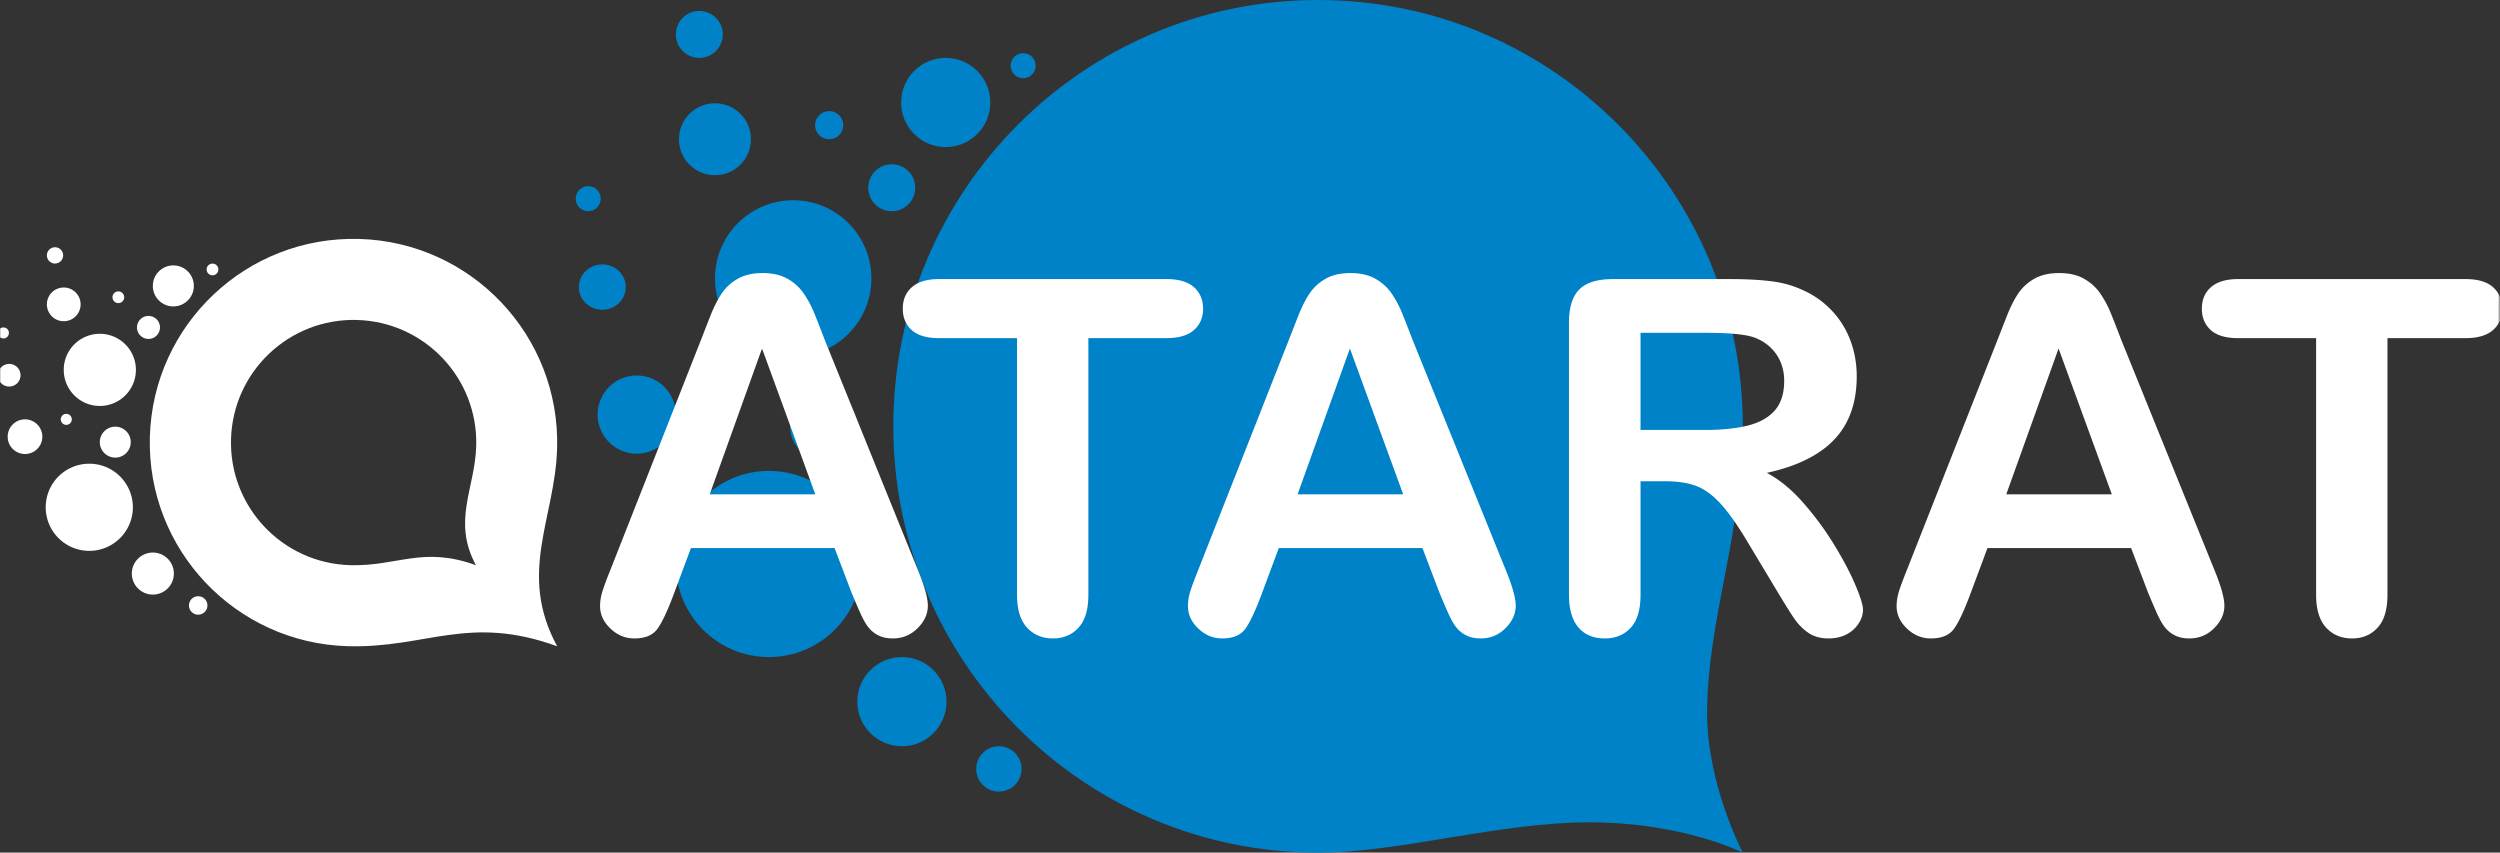 <svg xmlns="http://www.w3.org/2000/svg" width="1598" height="545" fill="none" viewBox="0 0 1598 545">
  <rect x="0" y="0" width="1598" height="545" fill="#333333" stroke="none"/>
  <path fill="#0082C8" d="M1114 272.5c0 68.41-22.82 123.947-22.82 183.567C1091.18 501.674 1114 545 1114 545s-38.29-19.383-98.11-19.383C958.055 525.617 894.975 545 842.5 545 692.555 545 571 422.998 571 272.5S692.555 0 842.5 0 1114 122.002 1114 272.5Z"/>
  <circle cx="491.5" cy="360.5" r="59.5" fill="#0082C8"/>
  <circle cx="507" cy="178" r="50" fill="#0082C8"/>
  <circle cx="576.5" cy="448.5" r="28.5" fill="#0082C8"/>
  <circle cx="638.5" cy="491.5" r="14.5" fill="#0082C8"/>
  <circle cx="526.5" cy="272.5" r="21.5" fill="#0082C8"/>
  <circle cx="407" cy="265" r="25" fill="#0082C8"/>
  <ellipse cx="385" cy="183.5" fill="#0082C8" rx="15" ry="14.5"/>
  <circle cx="457" cy="89" r="23" fill="#0082C8"/>
  <circle cx="447" cy="22" r="15" fill="#0082C8"/>
  <circle cx="376" cy="127" r="8" fill="#0082C8"/>
  <circle cx="570" cy="120" r="15" fill="#0082C8"/>
  <circle cx="530" cy="80" r="9" fill="#0082C8"/>
  <circle cx="654" cy="42" r="8" fill="#0082C8"/>
  <circle cx="460.5" cy="240.5" r="10.5" fill="#0082C8"/>
  <circle cx="604.5" cy="65.5" r="28.5" fill="#0082C8"/>
  <mask id="a" width="1598" height="286" x="0" y="140" maskUnits="userSpaceOnUse" style="mask-type:luminance">
    <path fill="#fff" d="M0 140h1597.67v285.812H0V140Z"/>
  </mask>
  <g mask="url(#a)">
    <path fill="#fff" d="M453.663 315.962h67.477l-34.047-93.203-33.43 93.203Zm90.585 62.703-10.783-28.349h-91.818l-10.784 28.962c-4.213 11.301-7.807 18.927-10.785 22.879-2.978 3.954-7.856 5.93-14.635 5.93-5.753 0-10.837-2.104-15.251-6.315-4.418-4.209-6.625-8.986-6.625-14.326 0-3.083.513-6.266 1.54-9.552 1.026-3.286 2.72-7.859 5.085-13.711l57.771-146.662c1.641-4.209 3.621-9.268 5.931-15.174 2.312-5.904 4.776-10.808 7.395-14.713 2.62-3.902 6.058-7.059 10.321-9.474 4.262-2.413 9.526-3.621 15.793-3.621 6.365 0 11.681 1.208 15.943 3.621 4.261 2.415 7.704 5.521 10.323 9.32a65.553 65.553 0 0 1 6.625 12.247c1.795 4.368 4.082 10.194 6.855 17.486l59.004 145.736c4.622 11.092 6.931 19.157 6.931 24.189 0 5.237-2.182 10.038-6.546 14.403-4.367 4.364-9.629 6.546-15.791 6.546-3.597 0-6.677-.642-9.243-1.923-2.569-1.287-4.726-3.03-6.471-5.238-1.748-2.21-3.621-5.599-5.623-10.169a584.595 584.595 0 0 1-5.162-12.092Zm285.179-62.703h67.477l-34.046-93.203-33.431 93.203Zm90.586 62.703-10.784-28.349h-91.818l-10.784 28.962c-4.213 11.301-7.806 18.927-10.785 22.879-2.978 3.954-7.856 5.93-14.635 5.93-5.753 0-10.837-2.104-15.251-6.315-4.417-4.209-6.625-8.986-6.625-14.326 0-3.083.513-6.266 1.541-9.552 1.025-3.286 2.72-7.859 5.084-13.711l57.771-146.662c1.642-4.209 3.621-9.268 5.931-15.174 2.311-5.904 4.776-10.808 7.395-14.713 2.62-3.902 6.058-7.059 10.322-9.474 4.262-2.413 9.525-3.621 15.792-3.621 6.366 0 11.681 1.208 15.944 3.621 4.26 2.415 7.704 5.521 10.322 9.32a65.553 65.553 0 0 1 6.625 12.247c1.796 4.368 4.082 10.194 6.856 17.486l59.003 145.736c4.621 11.092 6.932 19.157 6.932 24.189 0 5.237-2.183 10.038-6.547 14.403-4.366 4.364-9.628 6.546-15.79 6.546-3.598 0-6.678-.642-9.244-1.923-2.569-1.287-4.726-3.03-6.47-5.238-1.749-2.21-3.621-5.599-5.624-10.169a584.056 584.056 0 0 1-5.161-12.092Zm362.397-62.703h67.47l-34.04-93.203-33.43 93.203Zm90.58 62.703-10.78-28.349h-91.82l-10.78 28.962c-4.22 11.301-7.81 18.927-10.79 22.879-2.98 3.954-7.85 5.93-14.63 5.93-5.76 0-10.84-2.104-15.25-6.315-4.42-4.209-6.63-8.986-6.63-14.326 0-3.083.51-6.266 1.54-9.552 1.03-3.286 2.72-7.859 5.09-13.711l57.77-146.662c1.64-4.209 3.62-9.268 5.93-15.174 2.31-5.904 4.77-10.808 7.39-14.713 2.62-3.902 6.06-7.059 10.32-9.474 4.27-2.413 9.53-3.621 15.8-3.621 6.36 0 11.68 1.208 15.94 3.621 4.26 2.415 7.7 5.521 10.32 9.32a65.573 65.573 0 0 1 6.63 12.247c1.79 4.368 4.08 10.194 6.85 17.486l59.01 145.736c4.62 11.092 6.93 19.157 6.93 24.189 0 5.237-2.18 10.038-6.55 14.403-4.36 4.364-9.63 6.546-15.79 6.546-3.6 0-6.68-.642-9.24-1.923-2.57-1.287-4.73-3.03-6.47-5.238-1.75-2.21-3.62-5.599-5.63-10.169-2-4.567-3.72-8.601-5.16-12.092ZM745.602 216.134h-49.914v164.07c0 9.45-2.106 16.461-6.316 21.028-4.213 4.57-9.655 6.856-16.332 6.856-6.777 0-12.299-2.311-16.559-6.931-4.264-4.623-6.394-11.606-6.394-20.953v-164.07h-49.915c-7.807 0-13.609-1.717-17.408-5.161-3.802-3.438-5.7-7.983-5.7-13.633 0-5.854 1.976-10.476 5.93-13.864 3.954-3.391 9.681-5.086 17.178-5.086h145.43c7.908 0 13.788 1.748 17.64 5.238 3.851 3.494 5.777 8.065 5.777 13.712 0 5.65-1.953 10.195-5.854 13.633-3.905 3.444-9.76 5.161-17.563 5.161Zm830.368 0h-49.91v164.07c0 9.45-2.11 16.461-6.32 21.028-4.21 4.57-9.65 6.856-16.33 6.856-6.78 0-12.3-2.311-16.56-6.931-4.26-4.623-6.39-11.606-6.39-20.953v-164.07h-49.92c-7.81 0-13.61-1.717-17.41-5.161-3.8-3.438-5.7-7.983-5.7-13.633 0-5.854 1.98-10.476 5.93-13.864 3.96-3.391 9.68-5.086 17.18-5.086h145.43c7.91 0 13.79 1.748 17.64 5.238 3.85 3.494 5.78 8.065 5.78 13.712 0 5.65-1.95 10.195-5.86 13.633-3.9 3.444-9.76 5.161-17.56 5.161Zm-485.13-3.388h-42.21v62.085h40.98c10.99 0 20.23-.949 27.73-2.851 7.5-1.899 13.22-5.135 17.18-9.705 3.95-4.569 5.93-10.861 5.93-18.872 0-6.262-1.59-11.786-4.78-16.561-3.18-4.776-7.6-8.343-13.24-10.708-5.35-2.256-15.87-3.388-31.59-3.388Zm-26.19 94.899h-16.02v72.559c0 9.553-2.1 16.589-6.31 21.106-4.22 4.517-9.71 6.778-16.49 6.778-7.29 0-12.94-2.363-16.95-7.087-4-4.723-6-11.653-6-20.797V206.429c0-9.86 2.2-16.996 6.62-21.413 4.42-4.415 11.56-6.625 21.42-6.625h74.4c10.27 0 19.06.438 26.35 1.309 7.29.874 13.86 2.645 19.72 5.316 7.09 2.979 13.35 7.24 18.79 12.786 5.44 5.546 9.58 11.993 12.41 19.335 2.82 7.343 4.23 15.123 4.23 23.339 0 16.845-4.75 30.299-14.25 40.362-9.5 10.067-23.91 17.205-43.21 21.413 8.11 4.315 15.87 10.684 23.26 19.104a194.803 194.803 0 0 1 19.8 26.882c5.8 9.503 10.32 18.079 13.55 25.729 3.24 7.651 4.86 12.916 4.86 15.791 0 2.98-.96 5.929-2.85 8.856-1.91 2.927-4.5 5.238-7.78 6.934-3.29 1.695-7.09 2.541-11.4 2.541-5.14 0-9.46-1.207-12.94-3.62-3.5-2.413-6.5-5.468-9.02-9.166-2.52-3.697-5.93-9.14-10.24-16.329l-18.33-30.505c-6.58-11.191-12.46-19.718-17.64-25.573-5.19-5.854-10.46-9.861-15.79-12.017-5.35-2.155-12.07-3.233-20.19-3.233Z"/>
    <path fill="#fff" fill-rule="evenodd" d="M304.402 285.047c-.745 27.078-15.53 48.002-.168 76.248-34.06-12.413-50.135.794-80.356-.038-43.281-1.191-77.401-37.242-76.21-80.523 1.191-43.282 37.242-77.402 80.524-76.211 43.281 1.191 77.401 37.243 76.21 80.524Zm-74.873-132.318c-71.884-1.978-131.763 54.692-133.74 126.577-1.98 71.885 54.691 131.763 126.575 133.741 50.193 1.382 77.224-20.553 133.792.063-25.514-46.912-1.288-81.667-.05-126.64 1.979-71.885-54.691-131.763-126.577-133.741Z" clip-rule="evenodd"/>
    <path fill="#fff" d="M132.578 387.006a5.89 5.89 0 1 1-11.782 0 5.89 5.89 0 0 1 11.782 0ZM13.122 239.843a7.232 7.232 0 0 1-7.233 7.234 7.232 7.232 0 0 1-7.233-7.234 7.232 7.232 0 0 1 7.233-7.231 7.232 7.232 0 0 1 7.233 7.231Zm98.009 126.781c0 7.419-6.011 13.43-13.432 13.43-7.419 0-13.43-6.011-13.43-13.43 0-7.42 6.011-13.432 13.43-13.432 7.421 0 13.432 6.012 13.432 13.432Zm-8.872-157.328a7.344 7.344 0 0 1-7.345 7.345 7.344 7.344 0 0 1-7.345-7.345 7.344 7.344 0 0 1 7.345-7.345 7.344 7.344 0 0 1 7.345 7.345Zm-15.394 27.129c0 12.737-10.321 23.057-23.059 23.057-12.735 0-23.058-10.32-23.058-23.057 0-12.736 10.323-23.059 23.058-23.059 12.738 0 23.059 10.323 23.059 23.059Zm-35.34-41.871c0 5.952-4.824 10.777-10.777 10.777-5.952 0-10.777-4.825-10.777-10.777 0-5.953 4.825-10.778 10.777-10.778 5.953 0 10.777 4.825 10.777 10.778ZM40.36 163.241a5.194 5.194 0 1 1-10.389 0 5.194 5.194 0 0 1 10.388 0Zm5.535 104.814a3.52 3.52 0 0 1-3.52 3.52 3.52 3.52 0 1 1 0-7.041 3.521 3.521 0 0 1 3.52 3.521ZM5.697 212.816a3.52 3.52 0 0 1-3.52 3.521 3.52 3.52 0 1 1 0-7.042 3.521 3.521 0 0 1 3.52 3.521Zm73.688-22.817a3.74 3.74 0 1 1-7.48 0 3.74 3.74 0 0 1 7.48 0Zm60.185-17.824a3.74 3.74 0 1 1-7.479 0 3.74 3.74 0 0 1 7.479 0ZM27.058 279.128c0 6.117-4.956 11.073-11.073 11.073S4.91 285.245 4.91 279.128c0-6.116 4.957-11.073 11.074-11.073s11.073 4.957 11.073 11.073Zm96.842-96.372c0 7.236-5.864 13.1-13.1 13.1s-13.1-5.864-13.1-13.1c0-7.235 5.864-13.1 13.1-13.1s13.1 5.865 13.1 13.1ZM84.924 324.253c0 15.384-12.466 27.85-27.85 27.85-15.384 0-27.852-12.466-27.852-27.85 0-15.383 12.468-27.852 27.851-27.852 15.385 0 27.85 12.469 27.85 27.852Zm-1.351-41.635a9.882 9.882 0 0 1-9.883 9.883c-5.459 0-9.884-4.424-9.884-9.883 0-5.459 4.425-9.884 9.883-9.884 5.46 0 9.885 4.425 9.885 9.884Z"/>
  </g>
</svg>
